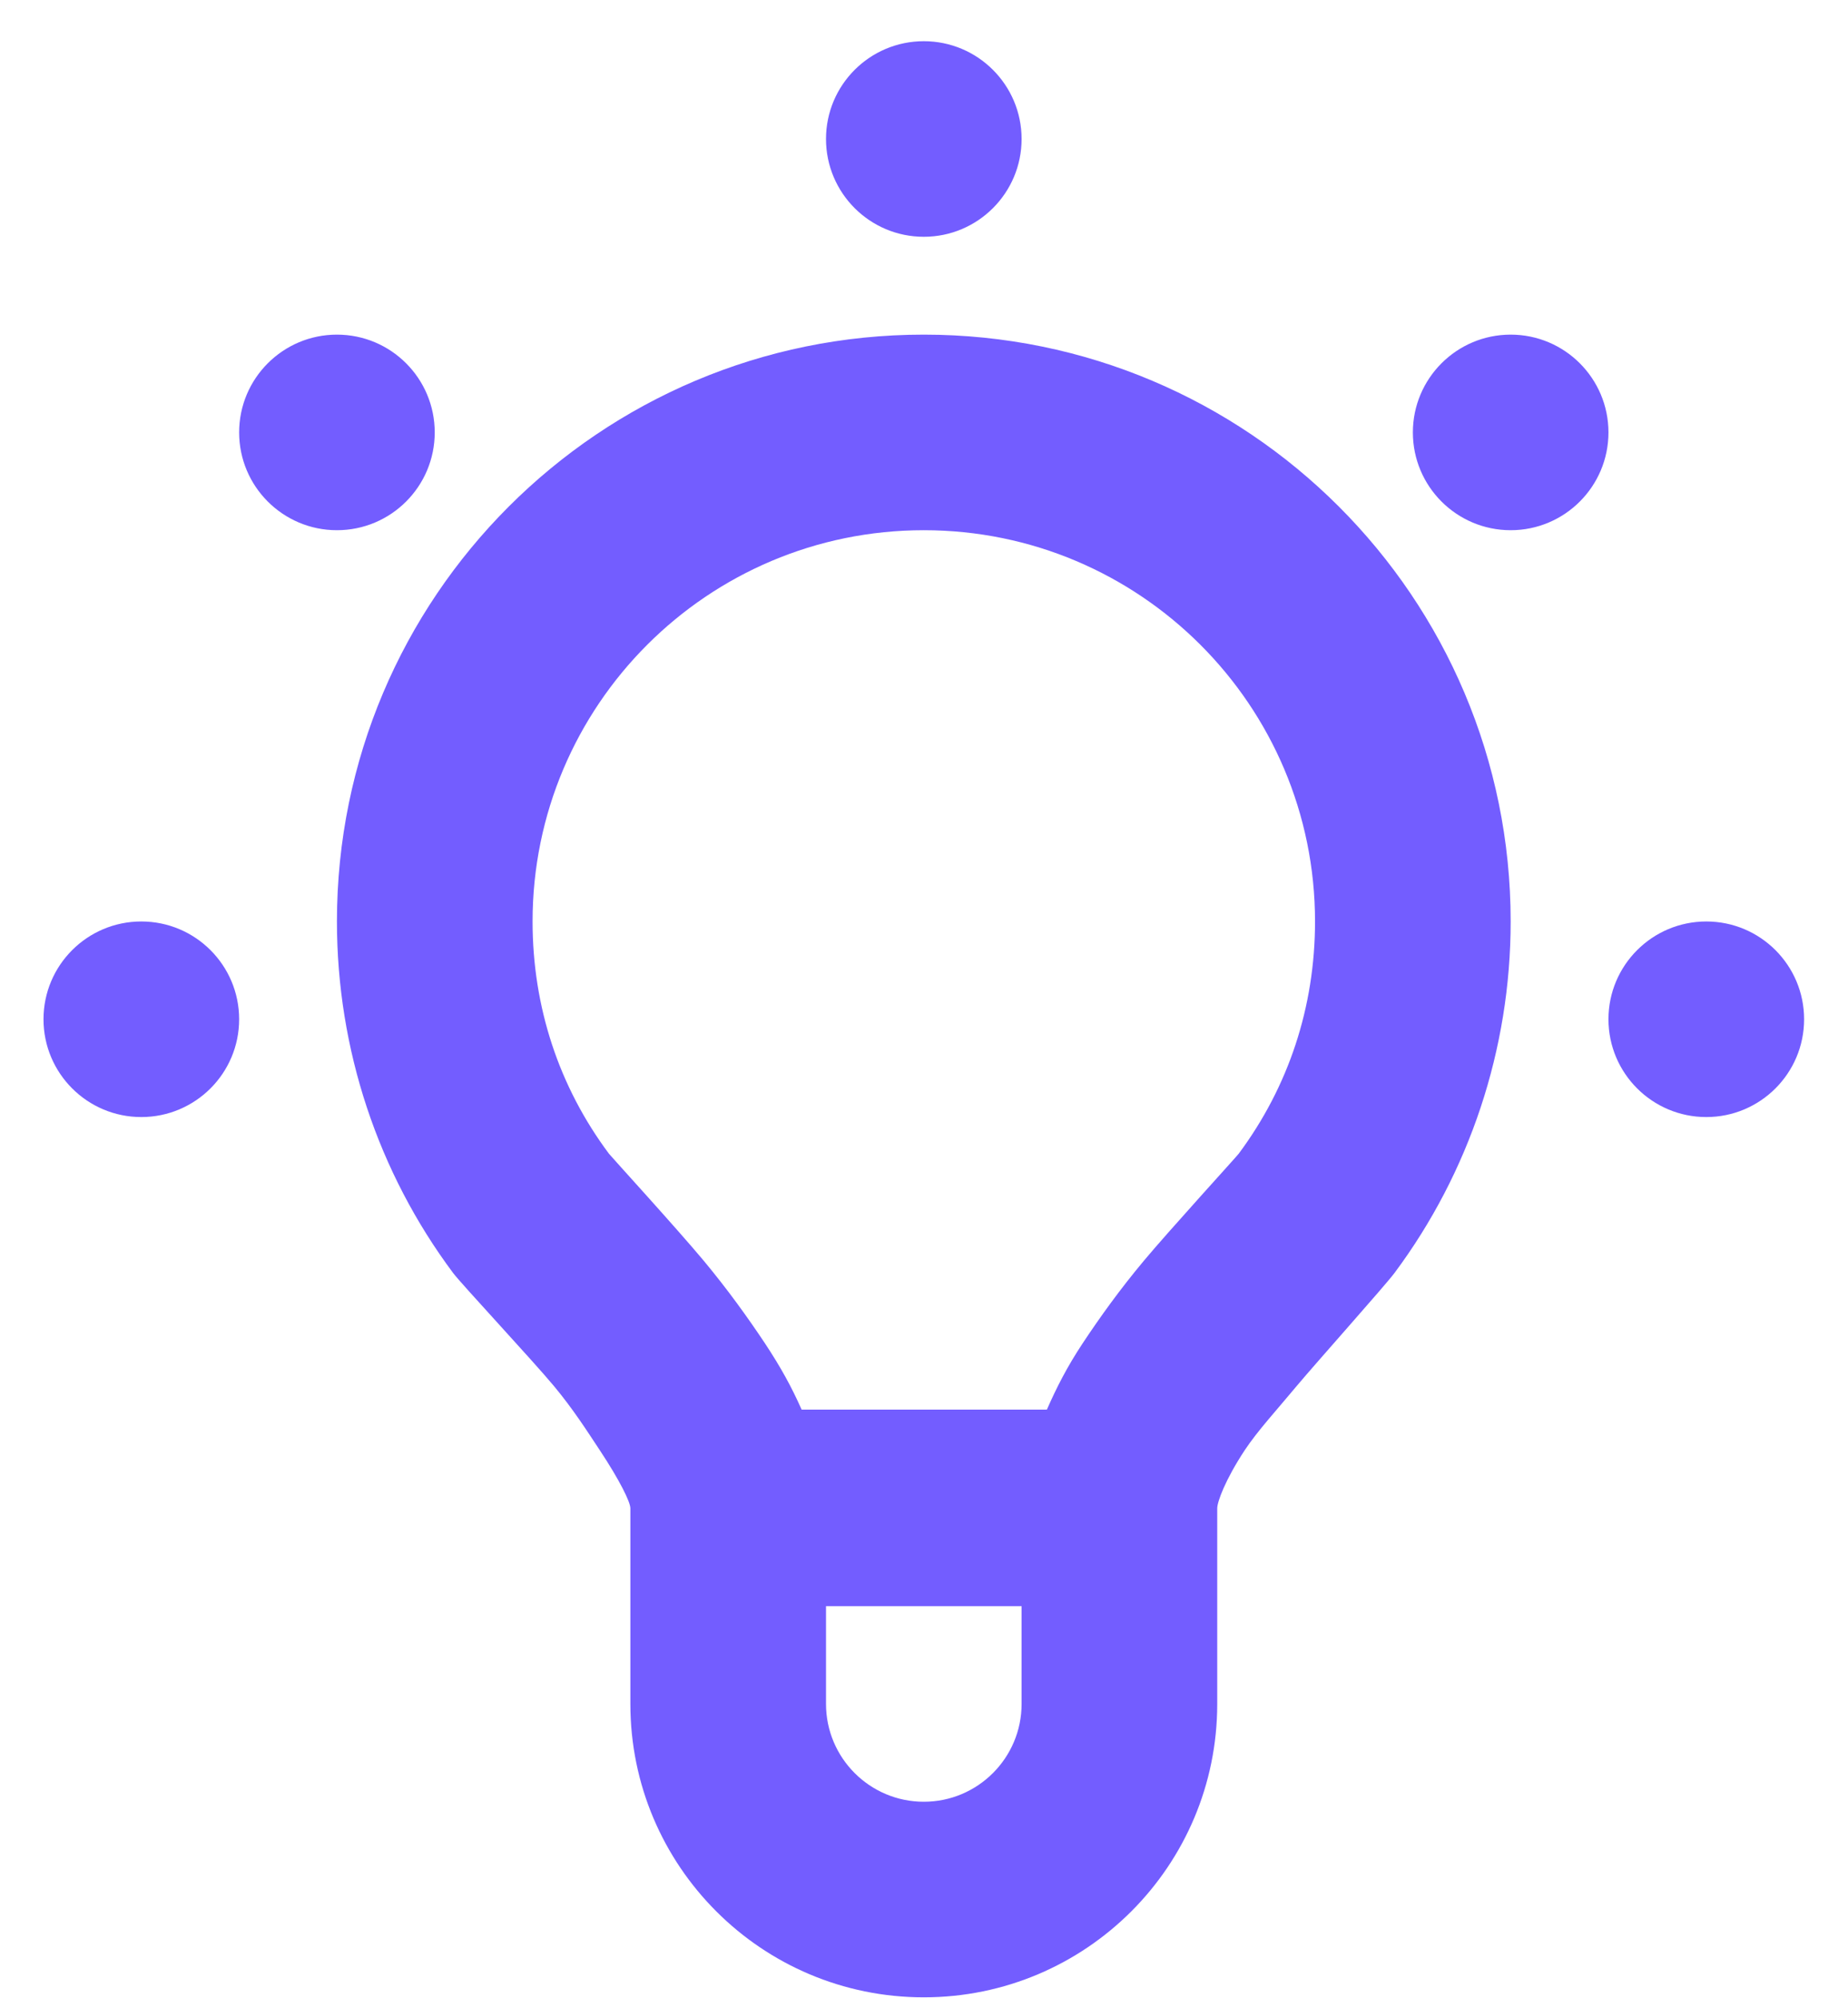 <svg width="37" height="40" viewBox="0 0 37 40" fill="none" xmlns="http://www.w3.org/2000/svg">
<path d="M18.496 0.825C17.415 0.825 16.538 1.702 16.538 2.783C16.538 3.864 17.415 4.741 18.496 4.741C19.577 4.741 20.454 3.864 20.454 2.783C20.454 1.702 19.577 0.825 18.496 0.825ZM6.746 6.7C5.665 6.7 4.788 7.577 4.788 8.658C4.788 9.739 5.665 10.616 6.746 10.616C7.828 10.616 8.704 9.739 8.704 8.658C8.704 7.577 7.828 6.7 6.746 6.7ZM18.496 6.7C12.007 6.7 6.746 11.96 6.746 18.45C6.746 21.013 7.57 23.475 9.072 25.488C9.238 25.709 10.661 27.235 11.091 27.752C11.477 28.216 11.751 28.647 12.009 29.037C12.404 29.634 12.621 30.072 12.621 30.2V34.116C12.621 37.361 15.251 39.991 18.496 39.991C21.741 39.991 24.371 37.361 24.371 34.116V30.2C24.371 30.069 24.532 29.628 24.921 29.037C25.182 28.643 25.568 28.226 25.961 27.752C26.357 27.28 27.73 25.742 27.92 25.488C29.418 23.477 30.246 21.009 30.246 18.45C30.246 11.96 24.986 6.7 18.496 6.7ZM30.246 6.7C29.165 6.7 28.288 7.577 28.288 8.658C28.288 9.739 29.165 10.616 30.246 10.616C31.327 10.616 32.204 9.739 32.204 8.658C32.204 7.577 31.327 6.7 30.246 6.7ZM18.496 10.616C22.822 10.616 26.329 14.124 26.329 18.45C26.329 20.159 25.799 21.759 24.8 23.101C24.745 23.173 23.404 24.642 22.902 25.243C22.421 25.819 22.029 26.365 21.678 26.894C21.361 27.374 21.159 27.773 20.96 28.224C19.293 28.224 17.717 28.224 16.05 28.224C15.85 27.773 15.633 27.376 15.314 26.894C14.967 26.373 14.561 25.809 14.09 25.243C13.55 24.595 12.221 23.14 12.193 23.101C11.191 21.759 10.663 20.161 10.663 18.45C10.663 14.124 14.17 10.616 18.496 10.616ZM2.829 18.45C1.748 18.45 0.871 19.327 0.871 20.408C0.871 21.489 1.748 22.366 2.829 22.366C3.911 22.366 4.788 21.489 4.788 20.408C4.788 19.327 3.911 18.45 2.829 18.45ZM34.163 18.45C33.082 18.45 32.204 19.327 32.204 20.408C32.204 21.489 33.082 22.366 34.163 22.366C35.244 22.366 36.121 21.489 36.121 20.408C36.121 19.327 35.244 18.45 34.163 18.45ZM16.538 32.158C17.899 32.158 19.093 32.158 20.454 32.158V34.116C20.454 35.197 19.577 36.075 18.496 36.075C17.415 36.075 16.538 35.197 16.538 34.116V32.158Z" fill="#735DFF"/>
</svg>
